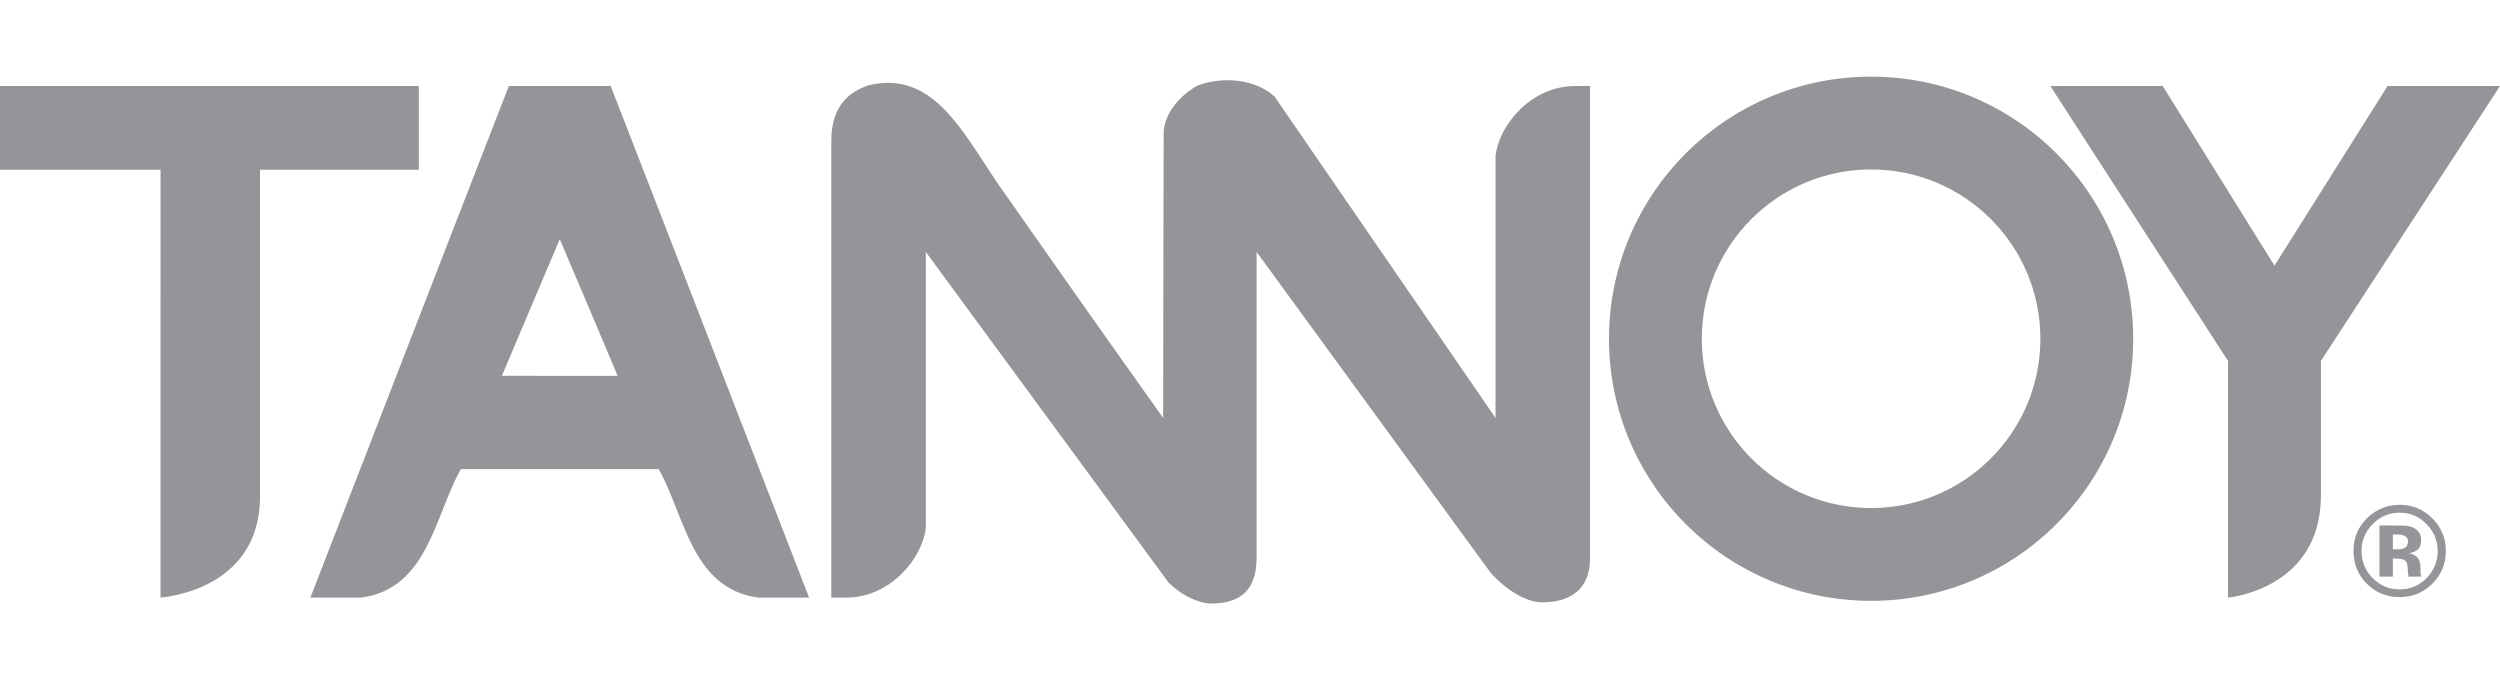 <?xml version="1.0" encoding="UTF-8"?> <svg xmlns="http://www.w3.org/2000/svg" height="673" viewBox="35.433 32.859 885.827 189.32" width="2500"><g fill="#939598"><path d="m921.26 38.763-63.45 97.407v47.618c0 33.428-32.926 36.242-32.926 36.242v-32.41-51.45l-62.954-97.407h39.82c.028-.007 39.594 63.66 39.594 63.66.007.008 40.08-63.66 40.08-63.66z"></path><path d="m876.102 194.033c-2.602 2.665-3.903 5.812-3.903 9.467 0 3.79 1.33 7.007 3.974 9.651 2.637 2.651 5.811 3.98 9.538 3.98 3.718 0 6.886-1.336 9.523-3.994 2.63-2.68 3.945-5.897 3.945-9.637 0-3.641-1.308-6.794-3.924-9.467-2.644-2.73-5.826-4.087-9.544-4.087-3.755 0-6.958 1.358-9.609 4.087zm21.062 21.21c-3.181 3.076-7 4.61-11.453 4.61-4.596 0-8.47-1.569-11.624-4.722-3.153-3.154-4.73-7.028-4.73-11.63 0-4.78 1.704-8.747 5.105-11.914 3.195-2.956 6.95-4.433 11.249-4.433 4.517 0 8.364 1.598 11.56 4.786 3.202 3.196 4.793 7.05 4.793 11.56 0 4.652-1.633 8.562-4.9 11.744zm-9.962-17.201c-.657-.248-1.57-.382-2.757-.382h-1.153v5.267h1.846c1.11 0 1.972-.219 2.595-.664.622-.453.933-1.16.933-2.157 0-.99-.488-1.675-1.464-2.064zm-8.654 14.558v-18.13c1.125 0 2.8 0 5.034.022 2.256 0 3.5.007 3.748.028 1.442.099 2.63.403 3.577.926 1.612.89 2.411 2.333 2.411 4.327 0 1.52-.424 2.63-1.28 3.302-.841.686-1.887 1.096-3.125 1.23 1.132.233 1.994.58 2.574 1.04 1.06.855 1.598 2.212 1.598 4.058v1.619c0 .184.007.353.014.53.035.184.078.36.134.53l.156.517h-4.525c-.149-.58-.24-1.407-.29-2.503-.042-1.096-.141-1.839-.29-2.227-.233-.637-.679-1.082-1.33-1.323-.353-.148-.897-.254-1.618-.297l-1.04-.063h-1.004v6.413z" fill-rule="evenodd"></path><path d="m127.566 184.234c-.007 33.69-35.26 35.775-35.26 35.775l.014-151.586c-9.325-.029-56.887 0-56.887 0v-29.66h148.398v29.66h-56.265zm471.261 21.861c.05 10.966-7.056 15.604-16.685 15.604-6.597.198-14.367-5.67-18.496-10.415l-82.949-113.718-.014 107.723c.106 9.686-3.372 16.89-16.304 16.862-5.161-.205-11.136-3.69-14.847-7.395l-86.046-117.19v97.648c-1.025 10.457-12.28 24.816-28.21 24.816h-5.289v-161.732c0-13.596 7.389-17.662 12.946-19.726 22.78-5.713 33.336 15.922 45.957 34.63 19.514 27.843 36.737 52.348 58.69 83.182 0 0 .12-97.747.17-101.402.46-6.908 6.03-13.08 12.005-16.375 8.86-3.294 20.306-2.474 27.313 3.917l78.289 113.86v-92.805c1.032-10.456 12.224-24.816 28.196-24.816h5.274z"></path><path d="m213.264 141.451 41.015.015c-20.454-48.467.021-.085-20.504-48.425zm55.552 33.068h-70.081c-9.27 16.269-11.539 42.23-35.245 45.518l-18.072-.007 46.211-119.233 24.103-62.034h36.087l24.095 62.034 46.204 119.233-18.064.007c-23.7-3.287-25.962-29.25-35.238-45.518" fill-rule="evenodd"></path><path d="m638.435 128.315c0 33.124 26.86 59.984 59.984 59.984s59.984-26.86 59.984-59.984-26.86-59.984-59.984-59.984-59.984 26.86-59.984 59.984zm-32.884 0c0-51.295 41.58-92.868 92.868-92.868 51.295 0 92.868 41.58 92.868 92.868 0 51.295-41.573 92.868-92.868 92.868-51.288 0-92.868-41.58-92.868-92.868"></path></g></svg> 